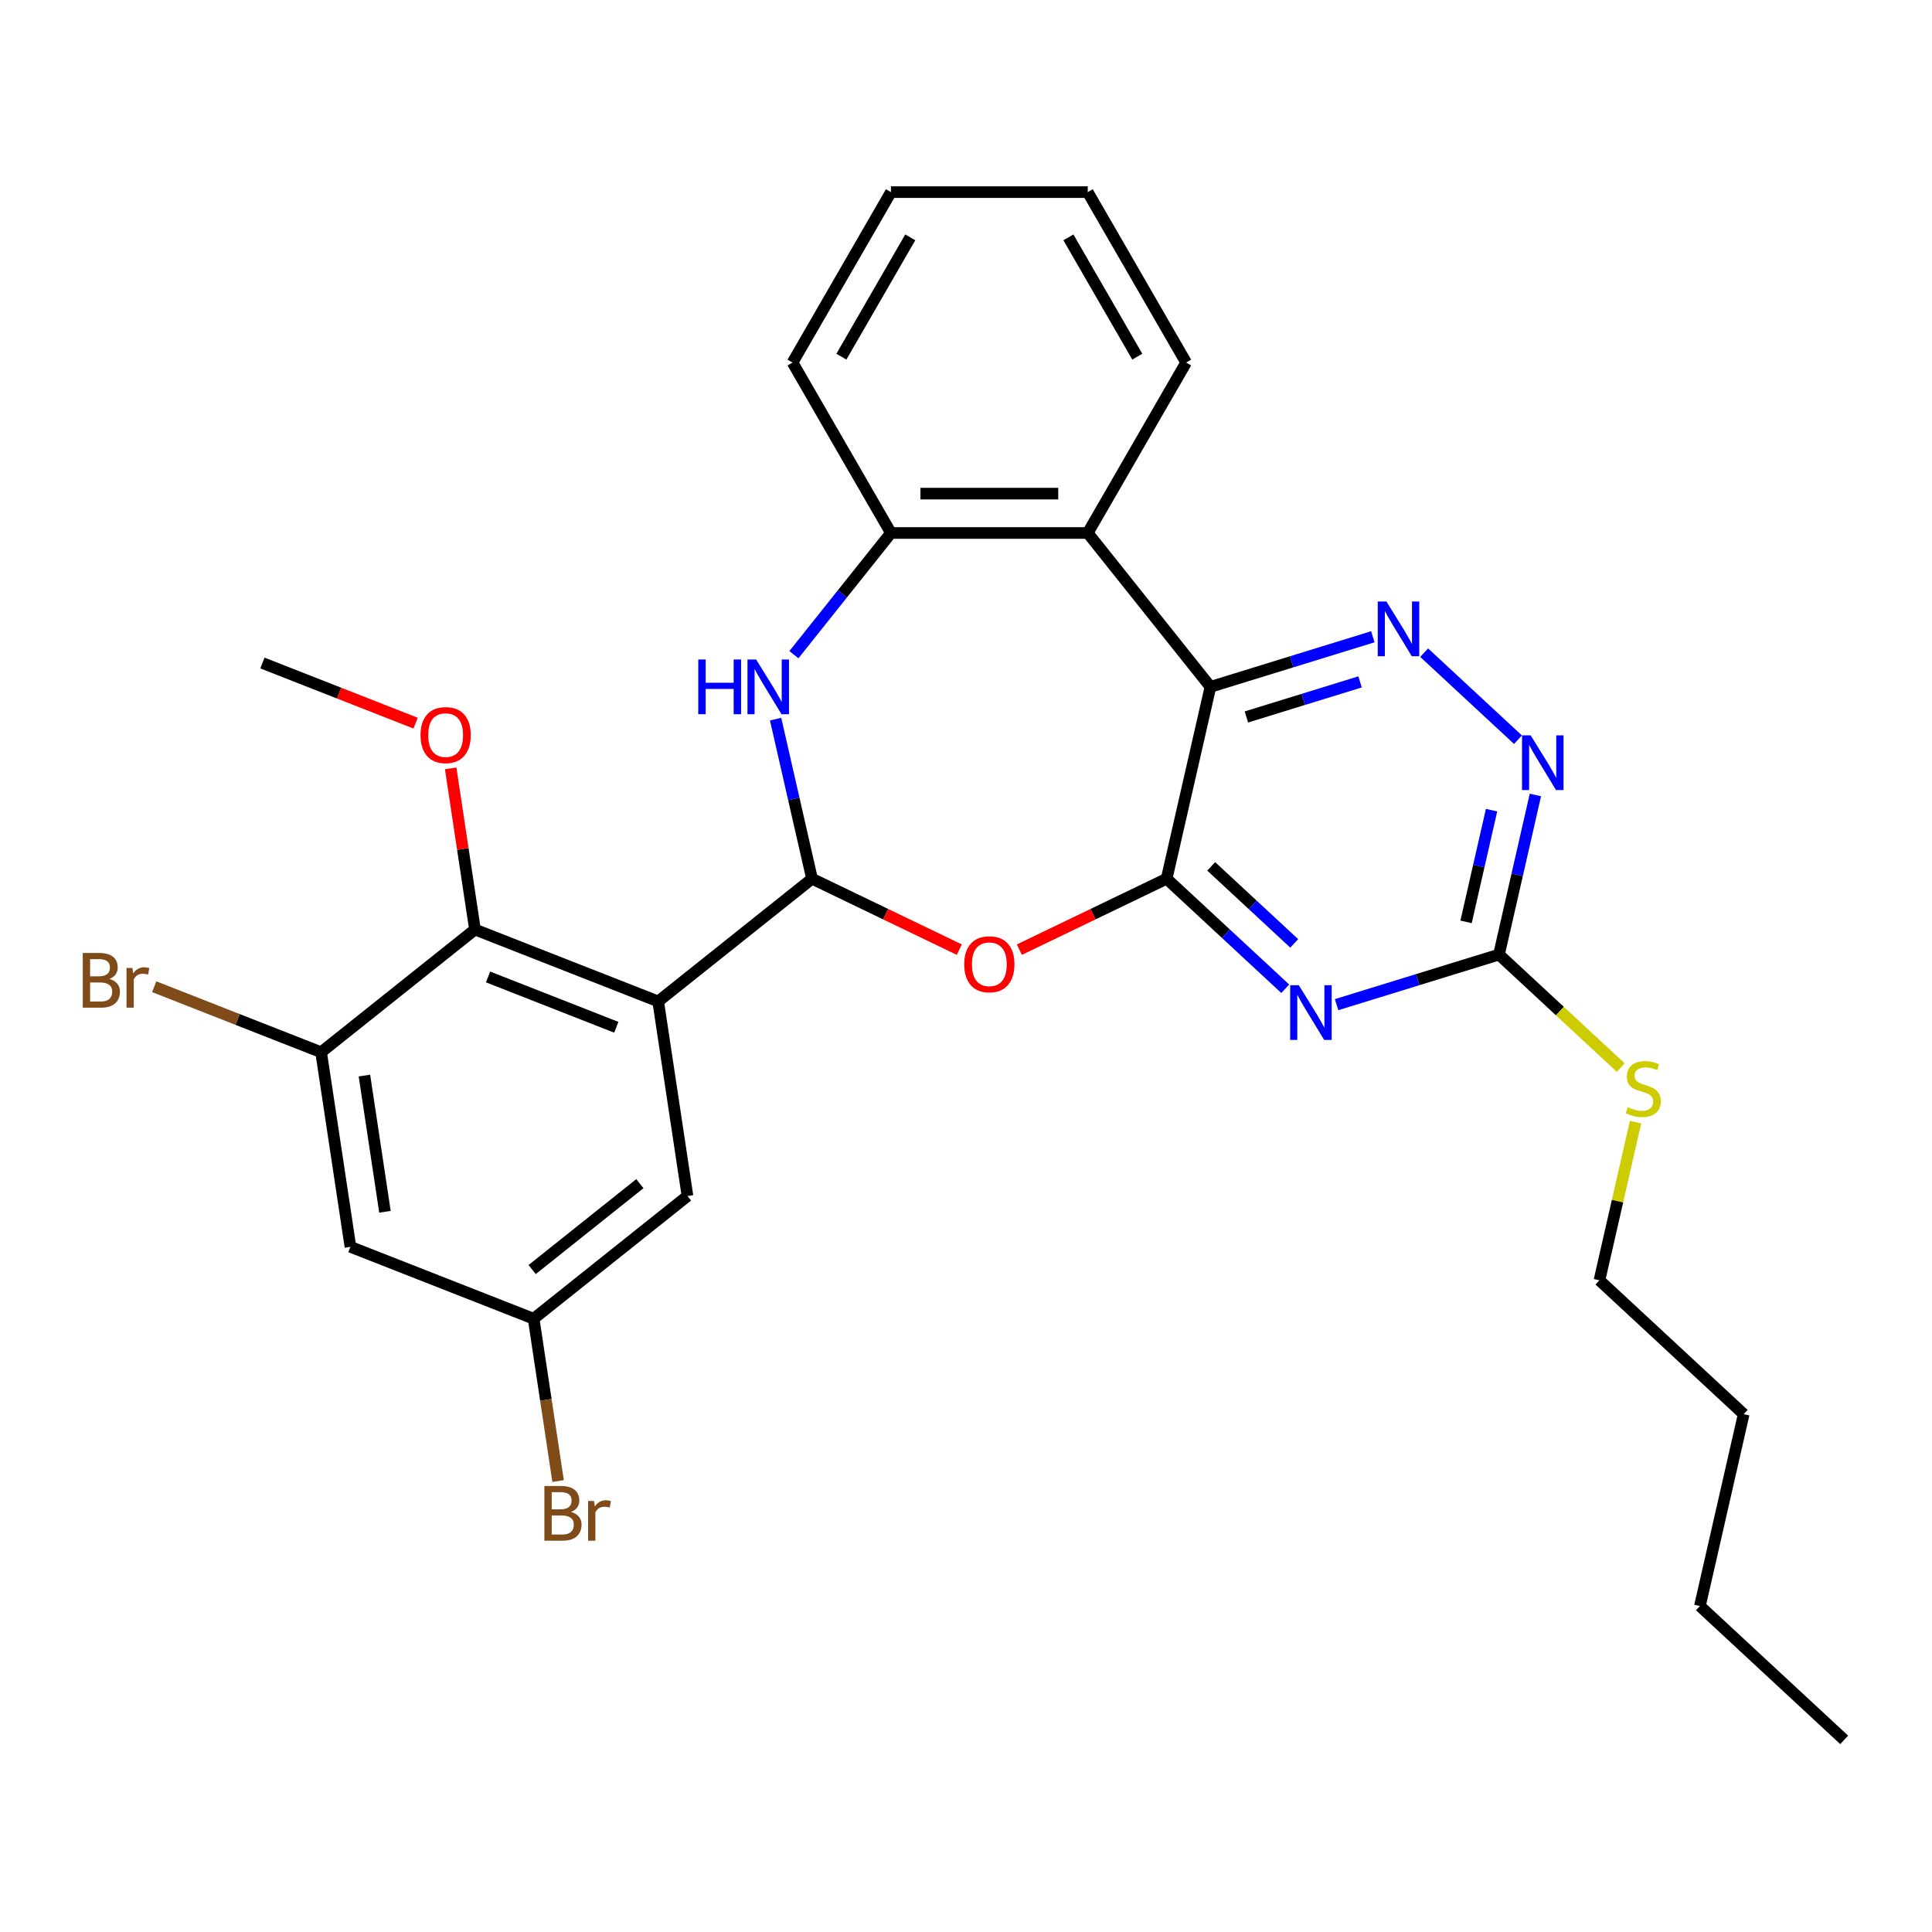 <?xml version='1.0' encoding='iso-8859-1'?>
<svg version='1.1' baseProfile='full'
              xmlns='http://www.w3.org/2000/svg'
                      xmlns:rdkit='http://www.rdkit.org/xml'
                      xmlns:xlink='http://www.w3.org/1999/xlink'
                  xml:space='preserve'
width='1000px' height='1000px' viewBox='0 0 1000 1000'>
<!-- END OF HEADER -->
<rect style='opacity:1.0;fill:#FFFFFF;stroke:none' width='1000' height='1000' x='0' y='0'> </rect>
<path class='bond-0' d='M 603.856,454.824 L 626.523,355.515' style='fill:none;fill-rule:evenodd;stroke:#000000;stroke-width:6px;stroke-linecap:butt;stroke-linejoin:miter;stroke-opacity:1' />
<path class='bond-3' d='M 603.856,454.824 L 634.548,483.303' style='fill:none;fill-rule:evenodd;stroke:#000000;stroke-width:6px;stroke-linecap:butt;stroke-linejoin:miter;stroke-opacity:1' />
<path class='bond-3' d='M 634.548,483.303 L 665.241,511.781' style='fill:none;fill-rule:evenodd;stroke:#0000FF;stroke-width:6px;stroke-linecap:butt;stroke-linejoin:miter;stroke-opacity:1' />
<path class='bond-3' d='M 626.92,448.434 L 648.405,468.369' style='fill:none;fill-rule:evenodd;stroke:#000000;stroke-width:6px;stroke-linecap:butt;stroke-linejoin:miter;stroke-opacity:1' />
<path class='bond-3' d='M 648.405,468.369 L 669.89,488.303' style='fill:none;fill-rule:evenodd;stroke:#0000FF;stroke-width:6px;stroke-linecap:butt;stroke-linejoin:miter;stroke-opacity:1' />
<path class='bond-4' d='M 603.856,454.824 L 565.741,473.18' style='fill:none;fill-rule:evenodd;stroke:#000000;stroke-width:6px;stroke-linecap:butt;stroke-linejoin:miter;stroke-opacity:1' />
<path class='bond-4' d='M 565.741,473.18 L 527.627,491.535' style='fill:none;fill-rule:evenodd;stroke:#FF0000;stroke-width:6px;stroke-linecap:butt;stroke-linejoin:miter;stroke-opacity:1' />
<path class='bond-6' d='M 626.523,355.515 L 668.548,342.552' style='fill:none;fill-rule:evenodd;stroke:#000000;stroke-width:6px;stroke-linecap:butt;stroke-linejoin:miter;stroke-opacity:1' />
<path class='bond-6' d='M 668.548,342.552 L 710.574,329.588' style='fill:none;fill-rule:evenodd;stroke:#0000FF;stroke-width:6px;stroke-linecap:butt;stroke-linejoin:miter;stroke-opacity:1' />
<path class='bond-6' d='M 645.135,371.093 L 674.553,362.019' style='fill:none;fill-rule:evenodd;stroke:#000000;stroke-width:6px;stroke-linecap:butt;stroke-linejoin:miter;stroke-opacity:1' />
<path class='bond-6' d='M 674.553,362.019 L 703.971,352.945' style='fill:none;fill-rule:evenodd;stroke:#0000FF;stroke-width:6px;stroke-linecap:butt;stroke-linejoin:miter;stroke-opacity:1' />
<path class='bond-7' d='M 626.523,355.515 L 563.012,275.875' style='fill:none;fill-rule:evenodd;stroke:#000000;stroke-width:6px;stroke-linecap:butt;stroke-linejoin:miter;stroke-opacity:1' />
<path class='bond-1' d='M 420.304,454.824 L 458.419,473.18' style='fill:none;fill-rule:evenodd;stroke:#000000;stroke-width:6px;stroke-linecap:butt;stroke-linejoin:miter;stroke-opacity:1' />
<path class='bond-1' d='M 458.419,473.18 L 496.533,491.535' style='fill:none;fill-rule:evenodd;stroke:#FF0000;stroke-width:6px;stroke-linecap:butt;stroke-linejoin:miter;stroke-opacity:1' />
<path class='bond-2' d='M 420.304,454.824 L 340.664,518.335' style='fill:none;fill-rule:evenodd;stroke:#000000;stroke-width:6px;stroke-linecap:butt;stroke-linejoin:miter;stroke-opacity:1' />
<path class='bond-5' d='M 420.304,454.824 L 410.877,413.523' style='fill:none;fill-rule:evenodd;stroke:#000000;stroke-width:6px;stroke-linecap:butt;stroke-linejoin:miter;stroke-opacity:1' />
<path class='bond-5' d='M 410.877,413.523 L 401.45,372.221' style='fill:none;fill-rule:evenodd;stroke:#0000FF;stroke-width:6px;stroke-linecap:butt;stroke-linejoin:miter;stroke-opacity:1' />
<path class='bond-8' d='M 340.664,518.335 L 245.842,481.12' style='fill:none;fill-rule:evenodd;stroke:#000000;stroke-width:6px;stroke-linecap:butt;stroke-linejoin:miter;stroke-opacity:1' />
<path class='bond-8' d='M 318.998,531.718 L 252.622,505.667' style='fill:none;fill-rule:evenodd;stroke:#000000;stroke-width:6px;stroke-linecap:butt;stroke-linejoin:miter;stroke-opacity:1' />
<path class='bond-14' d='M 340.664,518.335 L 355.846,619.061' style='fill:none;fill-rule:evenodd;stroke:#000000;stroke-width:6px;stroke-linecap:butt;stroke-linejoin:miter;stroke-opacity:1' />
<path class='bond-9' d='M 691.814,520.011 L 733.839,507.048' style='fill:none;fill-rule:evenodd;stroke:#0000FF;stroke-width:6px;stroke-linecap:butt;stroke-linejoin:miter;stroke-opacity:1' />
<path class='bond-9' d='M 733.839,507.048 L 775.865,494.084' style='fill:none;fill-rule:evenodd;stroke:#000000;stroke-width:6px;stroke-linecap:butt;stroke-linejoin:miter;stroke-opacity:1' />
<path class='bond-30' d='M 410.924,338.854 L 436.036,307.364' style='fill:none;fill-rule:evenodd;stroke:#0000FF;stroke-width:6px;stroke-linecap:butt;stroke-linejoin:miter;stroke-opacity:1' />
<path class='bond-30' d='M 436.036,307.364 L 461.148,275.875' style='fill:none;fill-rule:evenodd;stroke:#000000;stroke-width:6px;stroke-linecap:butt;stroke-linejoin:miter;stroke-opacity:1' />
<path class='bond-29' d='M 737.147,337.818 L 785.698,382.867' style='fill:none;fill-rule:evenodd;stroke:#0000FF;stroke-width:6px;stroke-linecap:butt;stroke-linejoin:miter;stroke-opacity:1' />
<path class='bond-10' d='M 563.012,275.875 L 461.148,275.875' style='fill:none;fill-rule:evenodd;stroke:#000000;stroke-width:6px;stroke-linecap:butt;stroke-linejoin:miter;stroke-opacity:1' />
<path class='bond-10' d='M 547.732,255.502 L 476.428,255.502' style='fill:none;fill-rule:evenodd;stroke:#000000;stroke-width:6px;stroke-linecap:butt;stroke-linejoin:miter;stroke-opacity:1' />
<path class='bond-20' d='M 563.012,275.875 L 613.943,187.658' style='fill:none;fill-rule:evenodd;stroke:#000000;stroke-width:6px;stroke-linecap:butt;stroke-linejoin:miter;stroke-opacity:1' />
<path class='bond-12' d='M 245.842,481.12 L 166.202,544.631' style='fill:none;fill-rule:evenodd;stroke:#000000;stroke-width:6px;stroke-linecap:butt;stroke-linejoin:miter;stroke-opacity:1' />
<path class='bond-18' d='M 245.842,481.12 L 239.555,439.411' style='fill:none;fill-rule:evenodd;stroke:#000000;stroke-width:6px;stroke-linecap:butt;stroke-linejoin:miter;stroke-opacity:1' />
<path class='bond-18' d='M 239.555,439.411 L 233.268,397.701' style='fill:none;fill-rule:evenodd;stroke:#FF0000;stroke-width:6px;stroke-linecap:butt;stroke-linejoin:miter;stroke-opacity:1' />
<path class='bond-11' d='M 775.865,494.084 L 785.292,452.783' style='fill:none;fill-rule:evenodd;stroke:#000000;stroke-width:6px;stroke-linecap:butt;stroke-linejoin:miter;stroke-opacity:1' />
<path class='bond-11' d='M 785.292,452.783 L 794.719,411.481' style='fill:none;fill-rule:evenodd;stroke:#0000FF;stroke-width:6px;stroke-linecap:butt;stroke-linejoin:miter;stroke-opacity:1' />
<path class='bond-11' d='M 758.831,477.161 L 765.43,448.25' style='fill:none;fill-rule:evenodd;stroke:#000000;stroke-width:6px;stroke-linecap:butt;stroke-linejoin:miter;stroke-opacity:1' />
<path class='bond-11' d='M 765.43,448.25 L 772.029,419.339' style='fill:none;fill-rule:evenodd;stroke:#0000FF;stroke-width:6px;stroke-linecap:butt;stroke-linejoin:miter;stroke-opacity:1' />
<path class='bond-16' d='M 775.865,494.084 L 807.388,523.333' style='fill:none;fill-rule:evenodd;stroke:#000000;stroke-width:6px;stroke-linecap:butt;stroke-linejoin:miter;stroke-opacity:1' />
<path class='bond-16' d='M 807.388,523.333 L 838.91,552.581' style='fill:none;fill-rule:evenodd;stroke:#CCCC00;stroke-width:6px;stroke-linecap:butt;stroke-linejoin:miter;stroke-opacity:1' />
<path class='bond-21' d='M 461.148,275.875 L 410.216,187.658' style='fill:none;fill-rule:evenodd;stroke:#000000;stroke-width:6px;stroke-linecap:butt;stroke-linejoin:miter;stroke-opacity:1' />
<path class='bond-17' d='M 166.202,544.631 L 123.014,527.681' style='fill:none;fill-rule:evenodd;stroke:#000000;stroke-width:6px;stroke-linecap:butt;stroke-linejoin:miter;stroke-opacity:1' />
<path class='bond-17' d='M 123.014,527.681 L 79.826,510.731' style='fill:none;fill-rule:evenodd;stroke:#7F4C19;stroke-width:6px;stroke-linecap:butt;stroke-linejoin:miter;stroke-opacity:1' />
<path class='bond-32' d='M 166.202,544.631 L 181.384,645.357' style='fill:none;fill-rule:evenodd;stroke:#000000;stroke-width:6px;stroke-linecap:butt;stroke-linejoin:miter;stroke-opacity:1' />
<path class='bond-32' d='M 188.624,556.704 L 199.251,627.212' style='fill:none;fill-rule:evenodd;stroke:#000000;stroke-width:6px;stroke-linecap:butt;stroke-linejoin:miter;stroke-opacity:1' />
<path class='bond-13' d='M 181.384,645.357 L 276.206,682.572' style='fill:none;fill-rule:evenodd;stroke:#000000;stroke-width:6px;stroke-linecap:butt;stroke-linejoin:miter;stroke-opacity:1' />
<path class='bond-15' d='M 355.846,619.061 L 276.206,682.572' style='fill:none;fill-rule:evenodd;stroke:#000000;stroke-width:6px;stroke-linecap:butt;stroke-linejoin:miter;stroke-opacity:1' />
<path class='bond-15' d='M 331.198,612.66 L 275.45,657.117' style='fill:none;fill-rule:evenodd;stroke:#000000;stroke-width:6px;stroke-linecap:butt;stroke-linejoin:miter;stroke-opacity:1' />
<path class='bond-19' d='M 276.206,682.572 L 282.538,724.582' style='fill:none;fill-rule:evenodd;stroke:#000000;stroke-width:6px;stroke-linecap:butt;stroke-linejoin:miter;stroke-opacity:1' />
<path class='bond-19' d='M 282.538,724.582 L 288.87,766.591' style='fill:none;fill-rule:evenodd;stroke:#7F4C19;stroke-width:6px;stroke-linecap:butt;stroke-linejoin:miter;stroke-opacity:1' />
<path class='bond-22' d='M 846.559,580.796 L 837.214,621.737' style='fill:none;fill-rule:evenodd;stroke:#CCCC00;stroke-width:6px;stroke-linecap:butt;stroke-linejoin:miter;stroke-opacity:1' />
<path class='bond-22' d='M 837.214,621.737 L 827.87,662.679' style='fill:none;fill-rule:evenodd;stroke:#000000;stroke-width:6px;stroke-linecap:butt;stroke-linejoin:miter;stroke-opacity:1' />
<path class='bond-23' d='M 215.113,374.293 L 175.475,358.736' style='fill:none;fill-rule:evenodd;stroke:#FF0000;stroke-width:6px;stroke-linecap:butt;stroke-linejoin:miter;stroke-opacity:1' />
<path class='bond-23' d='M 175.475,358.736 L 135.838,343.18' style='fill:none;fill-rule:evenodd;stroke:#000000;stroke-width:6px;stroke-linecap:butt;stroke-linejoin:miter;stroke-opacity:1' />
<path class='bond-26' d='M 613.943,187.658 L 563.012,99.442' style='fill:none;fill-rule:evenodd;stroke:#000000;stroke-width:6px;stroke-linecap:butt;stroke-linejoin:miter;stroke-opacity:1' />
<path class='bond-26' d='M 588.66,184.612 L 553.008,122.861' style='fill:none;fill-rule:evenodd;stroke:#000000;stroke-width:6px;stroke-linecap:butt;stroke-linejoin:miter;stroke-opacity:1' />
<path class='bond-31' d='M 410.216,187.658 L 461.148,99.442' style='fill:none;fill-rule:evenodd;stroke:#000000;stroke-width:6px;stroke-linecap:butt;stroke-linejoin:miter;stroke-opacity:1' />
<path class='bond-31' d='M 435.499,184.612 L 471.152,122.861' style='fill:none;fill-rule:evenodd;stroke:#000000;stroke-width:6px;stroke-linecap:butt;stroke-linejoin:miter;stroke-opacity:1' />
<path class='bond-24' d='M 827.87,662.679 L 902.541,731.964' style='fill:none;fill-rule:evenodd;stroke:#000000;stroke-width:6px;stroke-linecap:butt;stroke-linejoin:miter;stroke-opacity:1' />
<path class='bond-25' d='M 902.541,731.964 L 879.874,831.273' style='fill:none;fill-rule:evenodd;stroke:#000000;stroke-width:6px;stroke-linecap:butt;stroke-linejoin:miter;stroke-opacity:1' />
<path class='bond-28' d='M 879.874,831.273 L 954.545,900.558' style='fill:none;fill-rule:evenodd;stroke:#000000;stroke-width:6px;stroke-linecap:butt;stroke-linejoin:miter;stroke-opacity:1' />
<path class='bond-27' d='M 563.012,99.442 L 461.148,99.442' style='fill:none;fill-rule:evenodd;stroke:#000000;stroke-width:6px;stroke-linecap:butt;stroke-linejoin:miter;stroke-opacity:1' />
<path  class='atom-4' d='M 672.267 509.949
L 681.547 524.949
Q 682.467 526.429, 683.947 529.109
Q 685.427 531.789, 685.507 531.949
L 685.507 509.949
L 689.267 509.949
L 689.267 538.269
L 685.387 538.269
L 675.427 521.869
Q 674.267 519.949, 673.027 517.749
Q 671.827 515.549, 671.467 514.869
L 671.467 538.269
L 667.787 538.269
L 667.787 509.949
L 672.267 509.949
' fill='#0000FF'/>
<path  class='atom-5' d='M 499.08 499.101
Q 499.08 492.301, 502.44 488.501
Q 505.8 484.701, 512.08 484.701
Q 518.36 484.701, 521.72 488.501
Q 525.08 492.301, 525.08 499.101
Q 525.08 505.981, 521.68 509.901
Q 518.28 513.781, 512.08 513.781
Q 505.84 513.781, 502.44 509.901
Q 499.08 506.021, 499.08 499.101
M 512.08 510.581
Q 516.4 510.581, 518.72 507.701
Q 521.08 504.781, 521.08 499.101
Q 521.08 493.541, 518.72 490.741
Q 516.4 487.901, 512.08 487.901
Q 507.76 487.901, 505.4 490.701
Q 503.08 493.501, 503.08 499.101
Q 503.08 504.821, 505.4 507.701
Q 507.76 510.581, 512.08 510.581
' fill='#FF0000'/>
<path  class='atom-6' d='M 361.417 341.355
L 365.257 341.355
L 365.257 353.395
L 379.737 353.395
L 379.737 341.355
L 383.577 341.355
L 383.577 369.675
L 379.737 369.675
L 379.737 356.595
L 365.257 356.595
L 365.257 369.675
L 361.417 369.675
L 361.417 341.355
' fill='#0000FF'/>
<path  class='atom-6' d='M 391.377 341.355
L 400.657 356.355
Q 401.577 357.835, 403.057 360.515
Q 404.537 363.195, 404.617 363.355
L 404.617 341.355
L 408.377 341.355
L 408.377 369.675
L 404.497 369.675
L 394.537 353.275
Q 393.377 351.355, 392.137 349.155
Q 390.937 346.955, 390.577 346.275
L 390.577 369.675
L 386.897 369.675
L 386.897 341.355
L 391.377 341.355
' fill='#0000FF'/>
<path  class='atom-7' d='M 717.601 311.33
L 726.881 326.33
Q 727.801 327.81, 729.281 330.49
Q 730.761 333.17, 730.841 333.33
L 730.841 311.33
L 734.601 311.33
L 734.601 339.65
L 730.721 339.65
L 720.761 323.25
Q 719.601 321.33, 718.361 319.13
Q 717.161 316.93, 716.801 316.25
L 716.801 339.65
L 713.121 339.65
L 713.121 311.33
L 717.601 311.33
' fill='#0000FF'/>
<path  class='atom-12' d='M 792.272 380.615
L 801.552 395.615
Q 802.472 397.095, 803.952 399.775
Q 805.432 402.455, 805.512 402.615
L 805.512 380.615
L 809.272 380.615
L 809.272 408.935
L 805.392 408.935
L 795.432 392.535
Q 794.272 390.615, 793.032 388.415
Q 791.832 386.215, 791.472 385.535
L 791.472 408.935
L 787.792 408.935
L 787.792 380.615
L 792.272 380.615
' fill='#0000FF'/>
<path  class='atom-17' d='M 842.536 573.089
Q 842.856 573.209, 844.176 573.769
Q 845.496 574.329, 846.936 574.689
Q 848.416 575.009, 849.856 575.009
Q 852.536 575.009, 854.096 573.729
Q 855.656 572.409, 855.656 570.129
Q 855.656 568.569, 854.856 567.609
Q 854.096 566.649, 852.896 566.129
Q 851.696 565.609, 849.696 565.009
Q 847.176 564.249, 845.656 563.529
Q 844.176 562.809, 843.096 561.289
Q 842.056 559.769, 842.056 557.209
Q 842.056 553.649, 844.456 551.449
Q 846.896 549.249, 851.696 549.249
Q 854.976 549.249, 858.696 550.809
L 857.776 553.889
Q 854.376 552.489, 851.816 552.489
Q 849.056 552.489, 847.536 553.649
Q 846.016 554.769, 846.056 556.729
Q 846.056 558.249, 846.816 559.169
Q 847.616 560.089, 848.736 560.609
Q 849.896 561.129, 851.816 561.729
Q 854.376 562.529, 855.896 563.329
Q 857.416 564.129, 858.496 565.769
Q 859.616 567.369, 859.616 570.129
Q 859.616 574.049, 856.976 576.169
Q 854.376 578.249, 850.016 578.249
Q 847.496 578.249, 845.576 577.689
Q 843.696 577.169, 841.456 576.249
L 842.536 573.089
' fill='#CCCC00'/>
<path  class='atom-18' d='M 56.599 506.696
Q 59.319 507.456, 60.679 509.136
Q 62.08 510.776, 62.08 513.216
Q 62.08 517.136, 59.559 519.376
Q 57.08 521.576, 52.359 521.576
L 42.84 521.576
L 42.84 493.256
L 51.2 493.256
Q 56.039 493.256, 58.48 495.216
Q 60.919 497.176, 60.919 500.776
Q 60.919 505.056, 56.599 506.696
M 46.639 496.456
L 46.639 505.336
L 51.2 505.336
Q 53.999 505.336, 55.44 504.216
Q 56.919 503.056, 56.919 500.776
Q 56.919 496.456, 51.2 496.456
L 46.639 496.456
M 52.359 518.376
Q 55.12 518.376, 56.599 517.056
Q 58.08 515.736, 58.08 513.216
Q 58.08 510.896, 56.44 509.736
Q 54.84 508.536, 51.76 508.536
L 46.639 508.536
L 46.639 518.376
L 52.359 518.376
' fill='#7F4C19'/>
<path  class='atom-18' d='M 68.519 501.016
L 68.96 503.856
Q 71.12 500.656, 74.639 500.656
Q 75.76 500.656, 77.279 501.056
L 76.68 504.416
Q 74.96 504.016, 73.999 504.016
Q 72.32 504.016, 71.2 504.696
Q 70.12 505.336, 69.24 506.896
L 69.24 521.576
L 65.48 521.576
L 65.48 501.016
L 68.519 501.016
' fill='#7F4C19'/>
<path  class='atom-19' d='M 217.66 380.475
Q 217.66 373.675, 221.02 369.875
Q 224.38 366.075, 230.66 366.075
Q 236.94 366.075, 240.3 369.875
Q 243.66 373.675, 243.66 380.475
Q 243.66 387.355, 240.26 391.275
Q 236.86 395.155, 230.66 395.155
Q 224.42 395.155, 221.02 391.275
Q 217.66 387.395, 217.66 380.475
M 230.66 391.955
Q 234.98 391.955, 237.3 389.075
Q 239.66 386.155, 239.66 380.475
Q 239.66 374.915, 237.3 372.115
Q 234.98 369.275, 230.66 369.275
Q 226.34 369.275, 223.98 372.075
Q 221.66 374.875, 221.66 380.475
Q 221.66 386.195, 223.98 389.075
Q 226.34 391.955, 230.66 391.955
' fill='#FF0000'/>
<path  class='atom-20' d='M 295.528 782.578
Q 298.248 783.338, 299.608 785.018
Q 301.008 786.658, 301.008 789.098
Q 301.008 793.018, 298.488 795.258
Q 296.008 797.458, 291.288 797.458
L 281.768 797.458
L 281.768 769.138
L 290.128 769.138
Q 294.968 769.138, 297.408 771.098
Q 299.848 773.058, 299.848 776.658
Q 299.848 780.938, 295.528 782.578
M 285.568 772.338
L 285.568 781.218
L 290.128 781.218
Q 292.928 781.218, 294.368 780.098
Q 295.848 778.938, 295.848 776.658
Q 295.848 772.338, 290.128 772.338
L 285.568 772.338
M 291.288 794.258
Q 294.048 794.258, 295.528 792.938
Q 297.008 791.618, 297.008 789.098
Q 297.008 786.778, 295.368 785.618
Q 293.768 784.418, 290.688 784.418
L 285.568 784.418
L 285.568 794.258
L 291.288 794.258
' fill='#7F4C19'/>
<path  class='atom-20' d='M 307.448 776.898
L 307.888 779.738
Q 310.048 776.538, 313.568 776.538
Q 314.688 776.538, 316.208 776.938
L 315.608 780.298
Q 313.888 779.898, 312.928 779.898
Q 311.248 779.898, 310.128 780.578
Q 309.048 781.218, 308.168 782.778
L 308.168 797.458
L 304.408 797.458
L 304.408 776.898
L 307.448 776.898
' fill='#7F4C19'/>
</svg>
